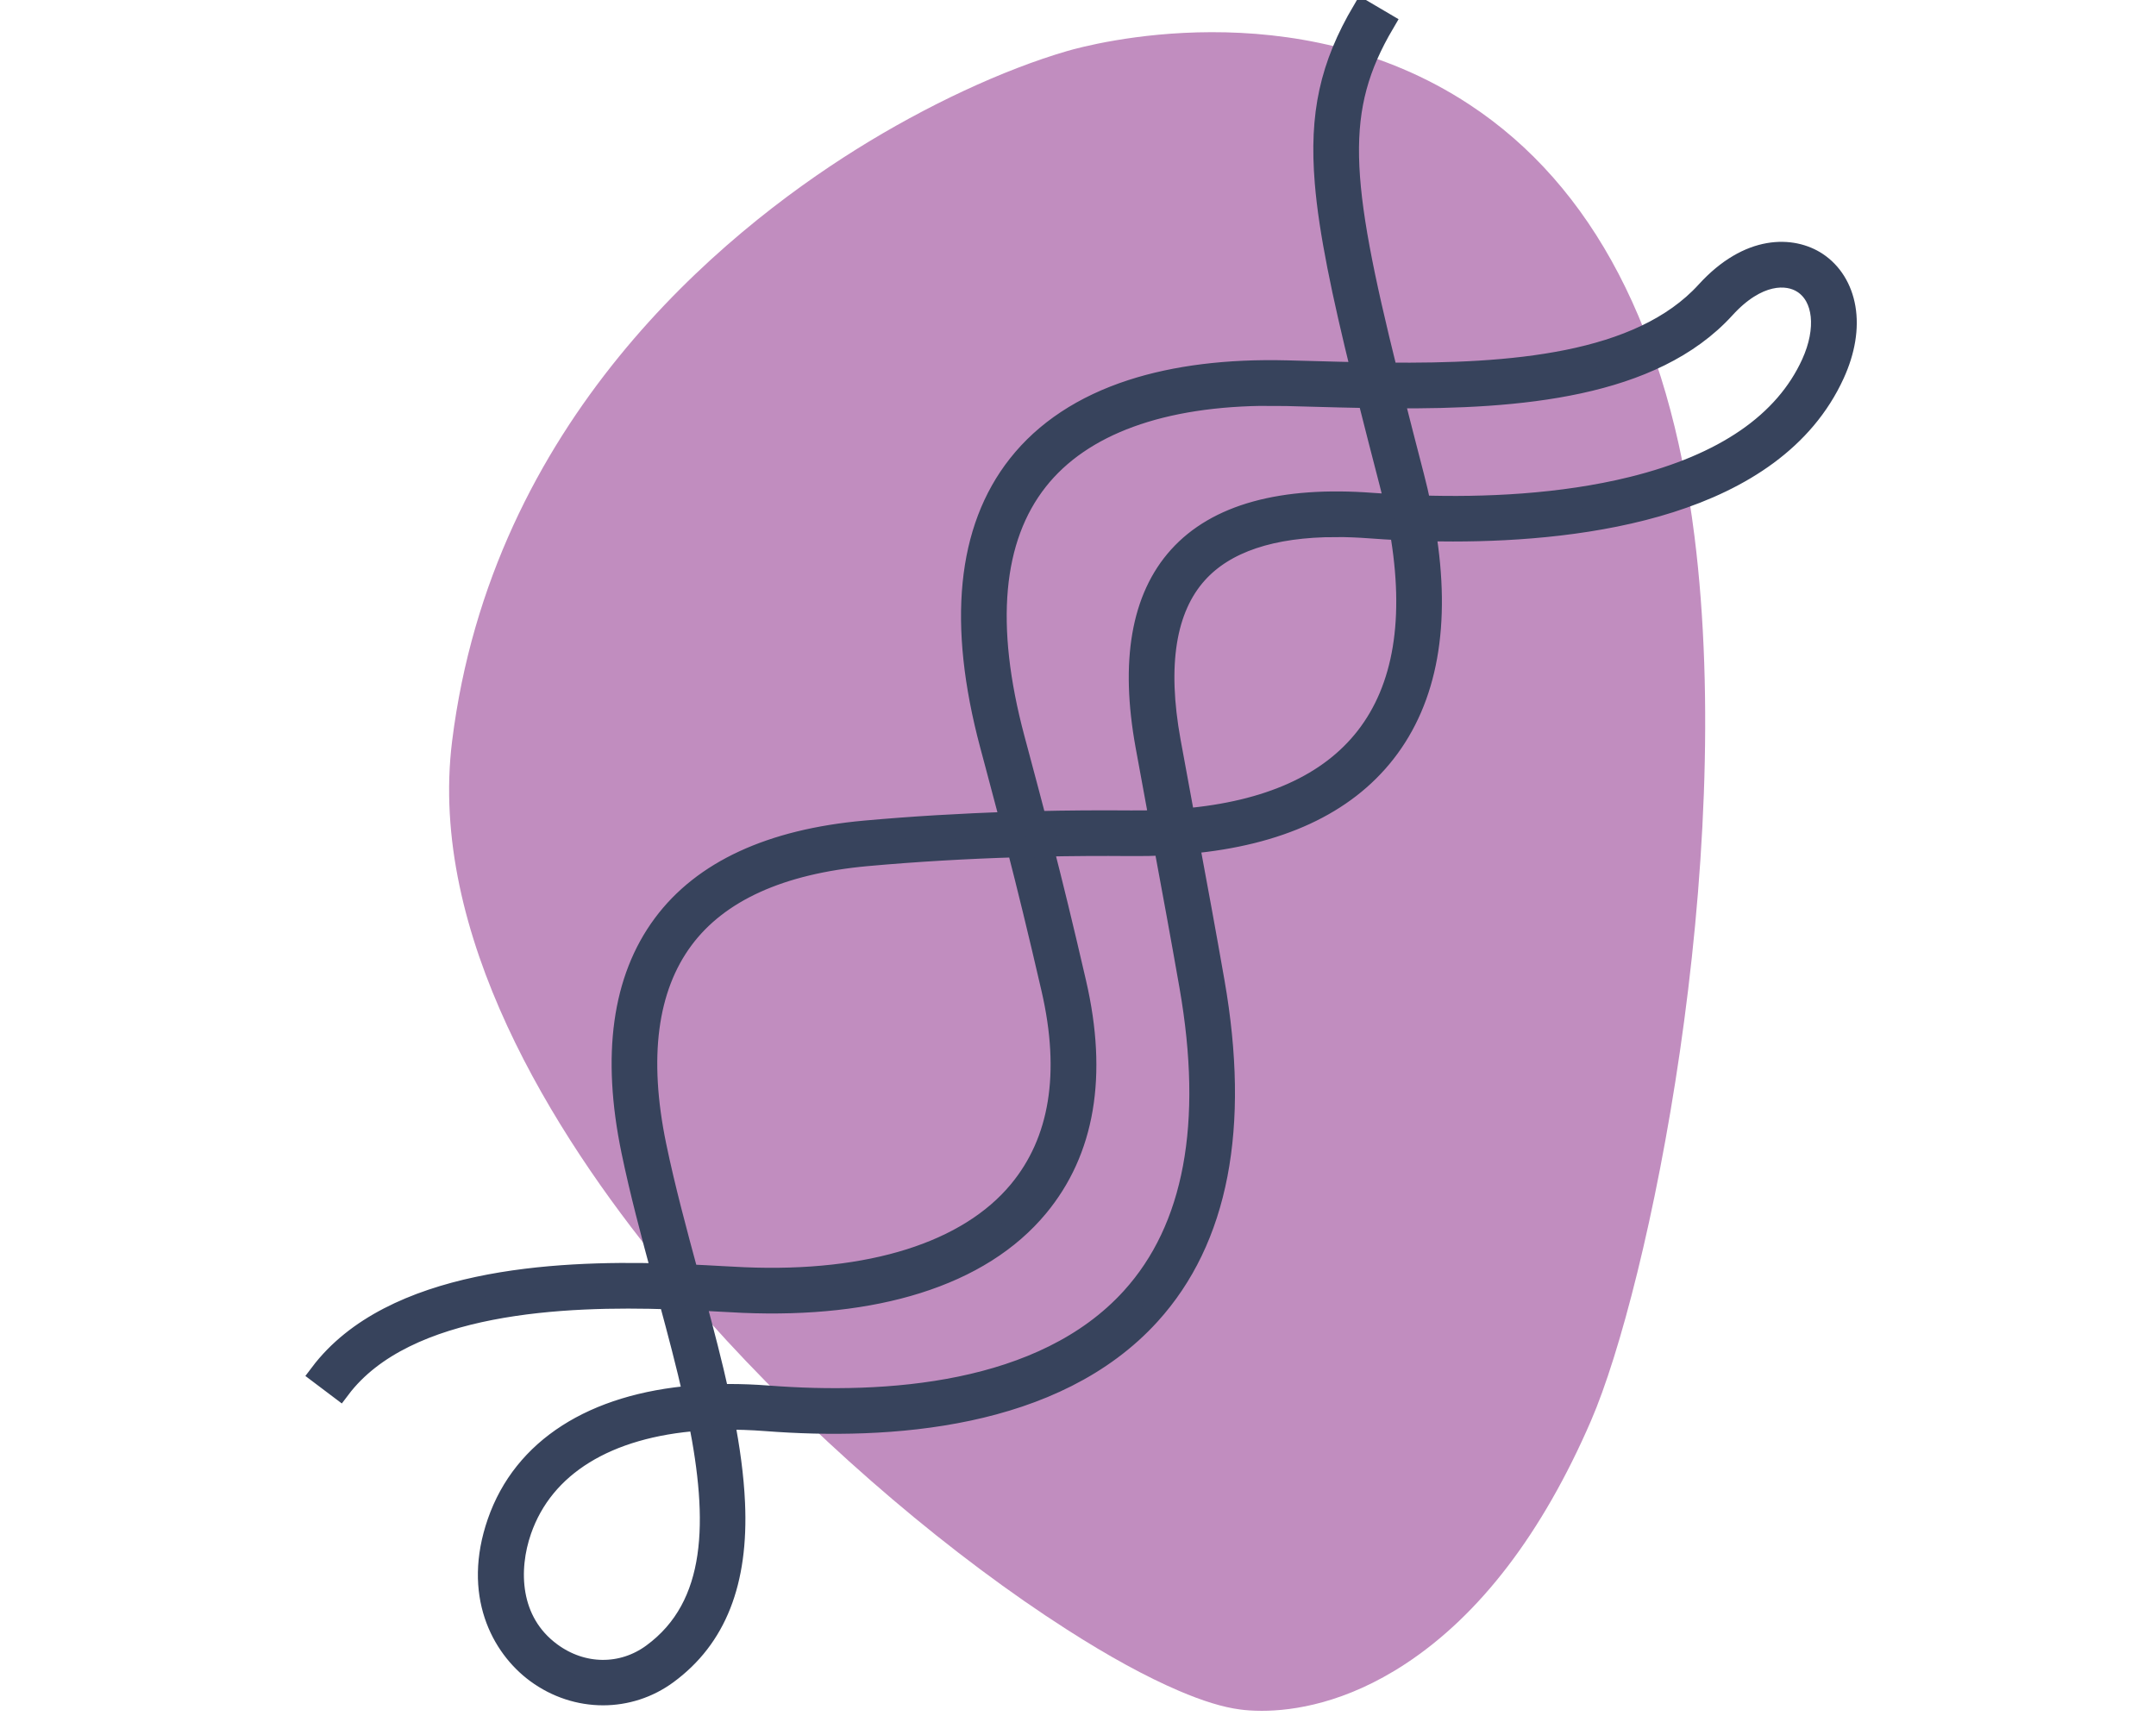 <svg width="201" height="160" viewBox="0 0 201 160" fill="none" xmlns="http://www.w3.org/2000/svg">
<g clip-path="url(#clip0_5_2133)">
<path d="M117.633 159.513C116.78 159.513 116.085 159.456 115.577 159.384C114.036 159.183 112.13 158.602 109.909 157.648C106.885 156.356 103.374 154.441 99.491 151.951C88.851 145.143 77.286 135.321 67.764 125.005C65.657 122.716 63.63 120.392 61.738 118.082C51.564 105.649 39.913 87.053 42.149 69.103C45.867 39.287 67.334 21.746 79.794 13.947C86.35 9.843 93.529 6.493 99.498 4.757C101.619 4.14 120.7 -0.975 136.993 9.75C148.514 17.326 155.572 30.871 157.972 49.991C161.813 80.625 153.731 119.976 148.321 132.48C143.785 142.955 137.967 150.574 131.024 155.137C125.45 158.796 120.585 159.513 117.633 159.513Z" fill="#C18DBF"/>
<path d="M56.225 158C54.06 158 51.882 157.31 50.014 155.933C46.765 153.536 44.116 148.604 46.424 141.95C48.815 135.054 55.33 130.93 64.7 130.17C64.04 127.228 63.231 124.175 62.392 121.077C52.779 120.759 37.835 121.285 31.672 129.455L29.87 128.095C36.524 119.276 51.731 118.52 61.775 118.798C60.744 114.991 59.705 111.084 58.923 107.31C57.079 98.412 58.063 91.311 61.85 86.207C65.546 81.224 71.873 78.297 80.65 77.507C85.03 77.112 89.586 76.839 94.275 76.689C93.786 74.823 93.288 72.956 92.746 70.925L92.347 69.433C89.336 58.14 90.207 49.372 94.938 43.373C97.434 40.207 100.987 37.859 105.5 36.392C109.588 35.064 114.455 34.458 119.965 34.598C120.745 34.616 121.543 34.639 122.352 34.661C123.861 34.703 125.413 34.746 126.989 34.776C125.153 27.319 123.947 21.576 123.571 17.003C123.05 10.654 124.032 6.168 127.072 1L129.017 2.144C124.303 10.159 124.792 16.58 129.32 34.808C140.71 34.912 152.877 34.041 159.102 27.201C163.079 22.831 167.116 23.015 169.366 24.498C170.747 25.408 171.678 26.902 171.988 28.704C172.31 30.57 171.96 32.698 170.976 34.853C165.338 47.211 147.689 49.487 135.458 49.489C134.555 49.489 133.684 49.476 132.847 49.455C134.288 58.191 133.043 65.14 129.126 70.153C125.335 75.007 119.192 77.842 110.82 78.607C111.609 82.857 112.357 86.913 113.168 91.544C115.546 105.12 113.531 115.552 107.182 122.546C98.318 132.311 82.844 133.313 71.425 132.435C70.052 132.33 68.727 132.286 67.452 132.301C67.981 135.018 68.347 137.638 68.458 140.144C68.788 147.505 66.735 152.706 62.183 156.047C60.409 157.349 58.323 158 56.223 158H56.225ZM65.172 132.397C56.583 133.026 50.657 136.63 48.556 142.689C47.307 146.294 47.384 151.186 51.353 154.115C54.276 156.273 58.005 156.316 60.849 154.228C66.984 149.723 67.032 141.724 65.172 132.397ZM67.952 130.04C69.132 130.04 70.345 130.087 71.598 130.183C82.514 131.022 97.261 130.116 105.512 121.028C111.37 114.575 113.198 104.786 110.946 91.932C110.121 87.219 109.359 83.098 108.555 78.762C107.541 78.809 106.499 78.828 105.427 78.818C102.641 78.794 99.887 78.812 97.176 78.869C98.1 82.466 99.054 86.36 100.28 91.672C102.267 100.282 101.078 107.291 96.747 112.506C94.085 115.711 90.302 118.101 85.505 119.609C80.883 121.063 75.417 121.667 69.258 121.408C68.665 121.383 67.977 121.344 67.179 121.3C66.451 121.261 65.639 121.216 64.756 121.172C65.576 124.214 66.353 127.181 66.986 130.052C67.305 130.044 67.627 130.04 67.952 130.04ZM64.135 118.885C65.304 118.936 66.37 118.996 67.302 119.047C68.092 119.09 68.773 119.128 69.35 119.152C81.147 119.652 90.259 116.778 95.005 111.063C98.862 106.42 99.894 100.066 98.075 92.18C96.798 86.644 95.816 82.654 94.857 78.929C90.032 79.074 85.347 79.35 80.852 79.755C72.742 80.485 66.957 83.109 63.661 87.552C60.275 92.118 59.423 98.61 61.131 106.851C61.946 110.783 63.054 114.895 64.135 118.883V118.885ZM118.45 36.836C108.313 36.836 100.816 39.568 96.713 44.771C92.447 50.181 91.713 58.283 94.531 68.852L94.93 70.343C95.523 72.563 96.063 74.585 96.595 76.626C99.501 76.559 102.455 76.538 105.446 76.563C106.368 76.57 107.267 76.557 108.14 76.523C107.733 74.332 107.312 72.042 106.855 69.525C105.429 61.681 106.456 55.759 109.908 51.925C113.45 47.99 119.515 46.315 127.933 46.951C128.62 47.002 129.34 47.051 130.091 47.092C129.94 46.407 129.773 45.712 129.589 45.004C128.853 42.164 128.172 39.517 127.551 37.047C125.761 37.017 123.998 36.968 122.288 36.921C121.481 36.898 120.685 36.876 119.906 36.857C119.413 36.844 118.926 36.838 118.447 36.838L118.45 36.836ZM124.572 49.075C118.556 49.075 114.195 50.537 111.586 53.434C108.627 56.72 107.782 61.999 109.076 69.121C109.552 71.737 109.989 74.108 110.41 76.38C118.24 75.701 123.926 73.148 127.348 68.765C130.926 64.183 131.995 57.672 130.544 49.37C129.536 49.321 128.603 49.263 127.764 49.199C126.652 49.116 125.587 49.073 124.572 49.073V49.075ZM132.424 47.19C138.289 47.376 145.5 47.096 152.206 45.435C160.782 43.309 166.407 39.436 168.924 33.919C170.393 30.698 170.071 27.669 168.124 26.384C166.619 25.391 163.79 25.408 160.775 28.723C154.048 36.116 141.587 37.147 129.89 37.073C130.463 39.347 131.094 41.795 131.778 44.436C132.021 45.371 132.235 46.289 132.425 47.19H132.424Z" fill="#37435C" stroke="#37435C" stroke-width="2"/>
</g>
<defs>
<clipPath id="clip0_5_2133">
<rect width="200" height="160" fill="white" transform="translate(0.87)"/>
</clipPath>
</defs>
</svg>
